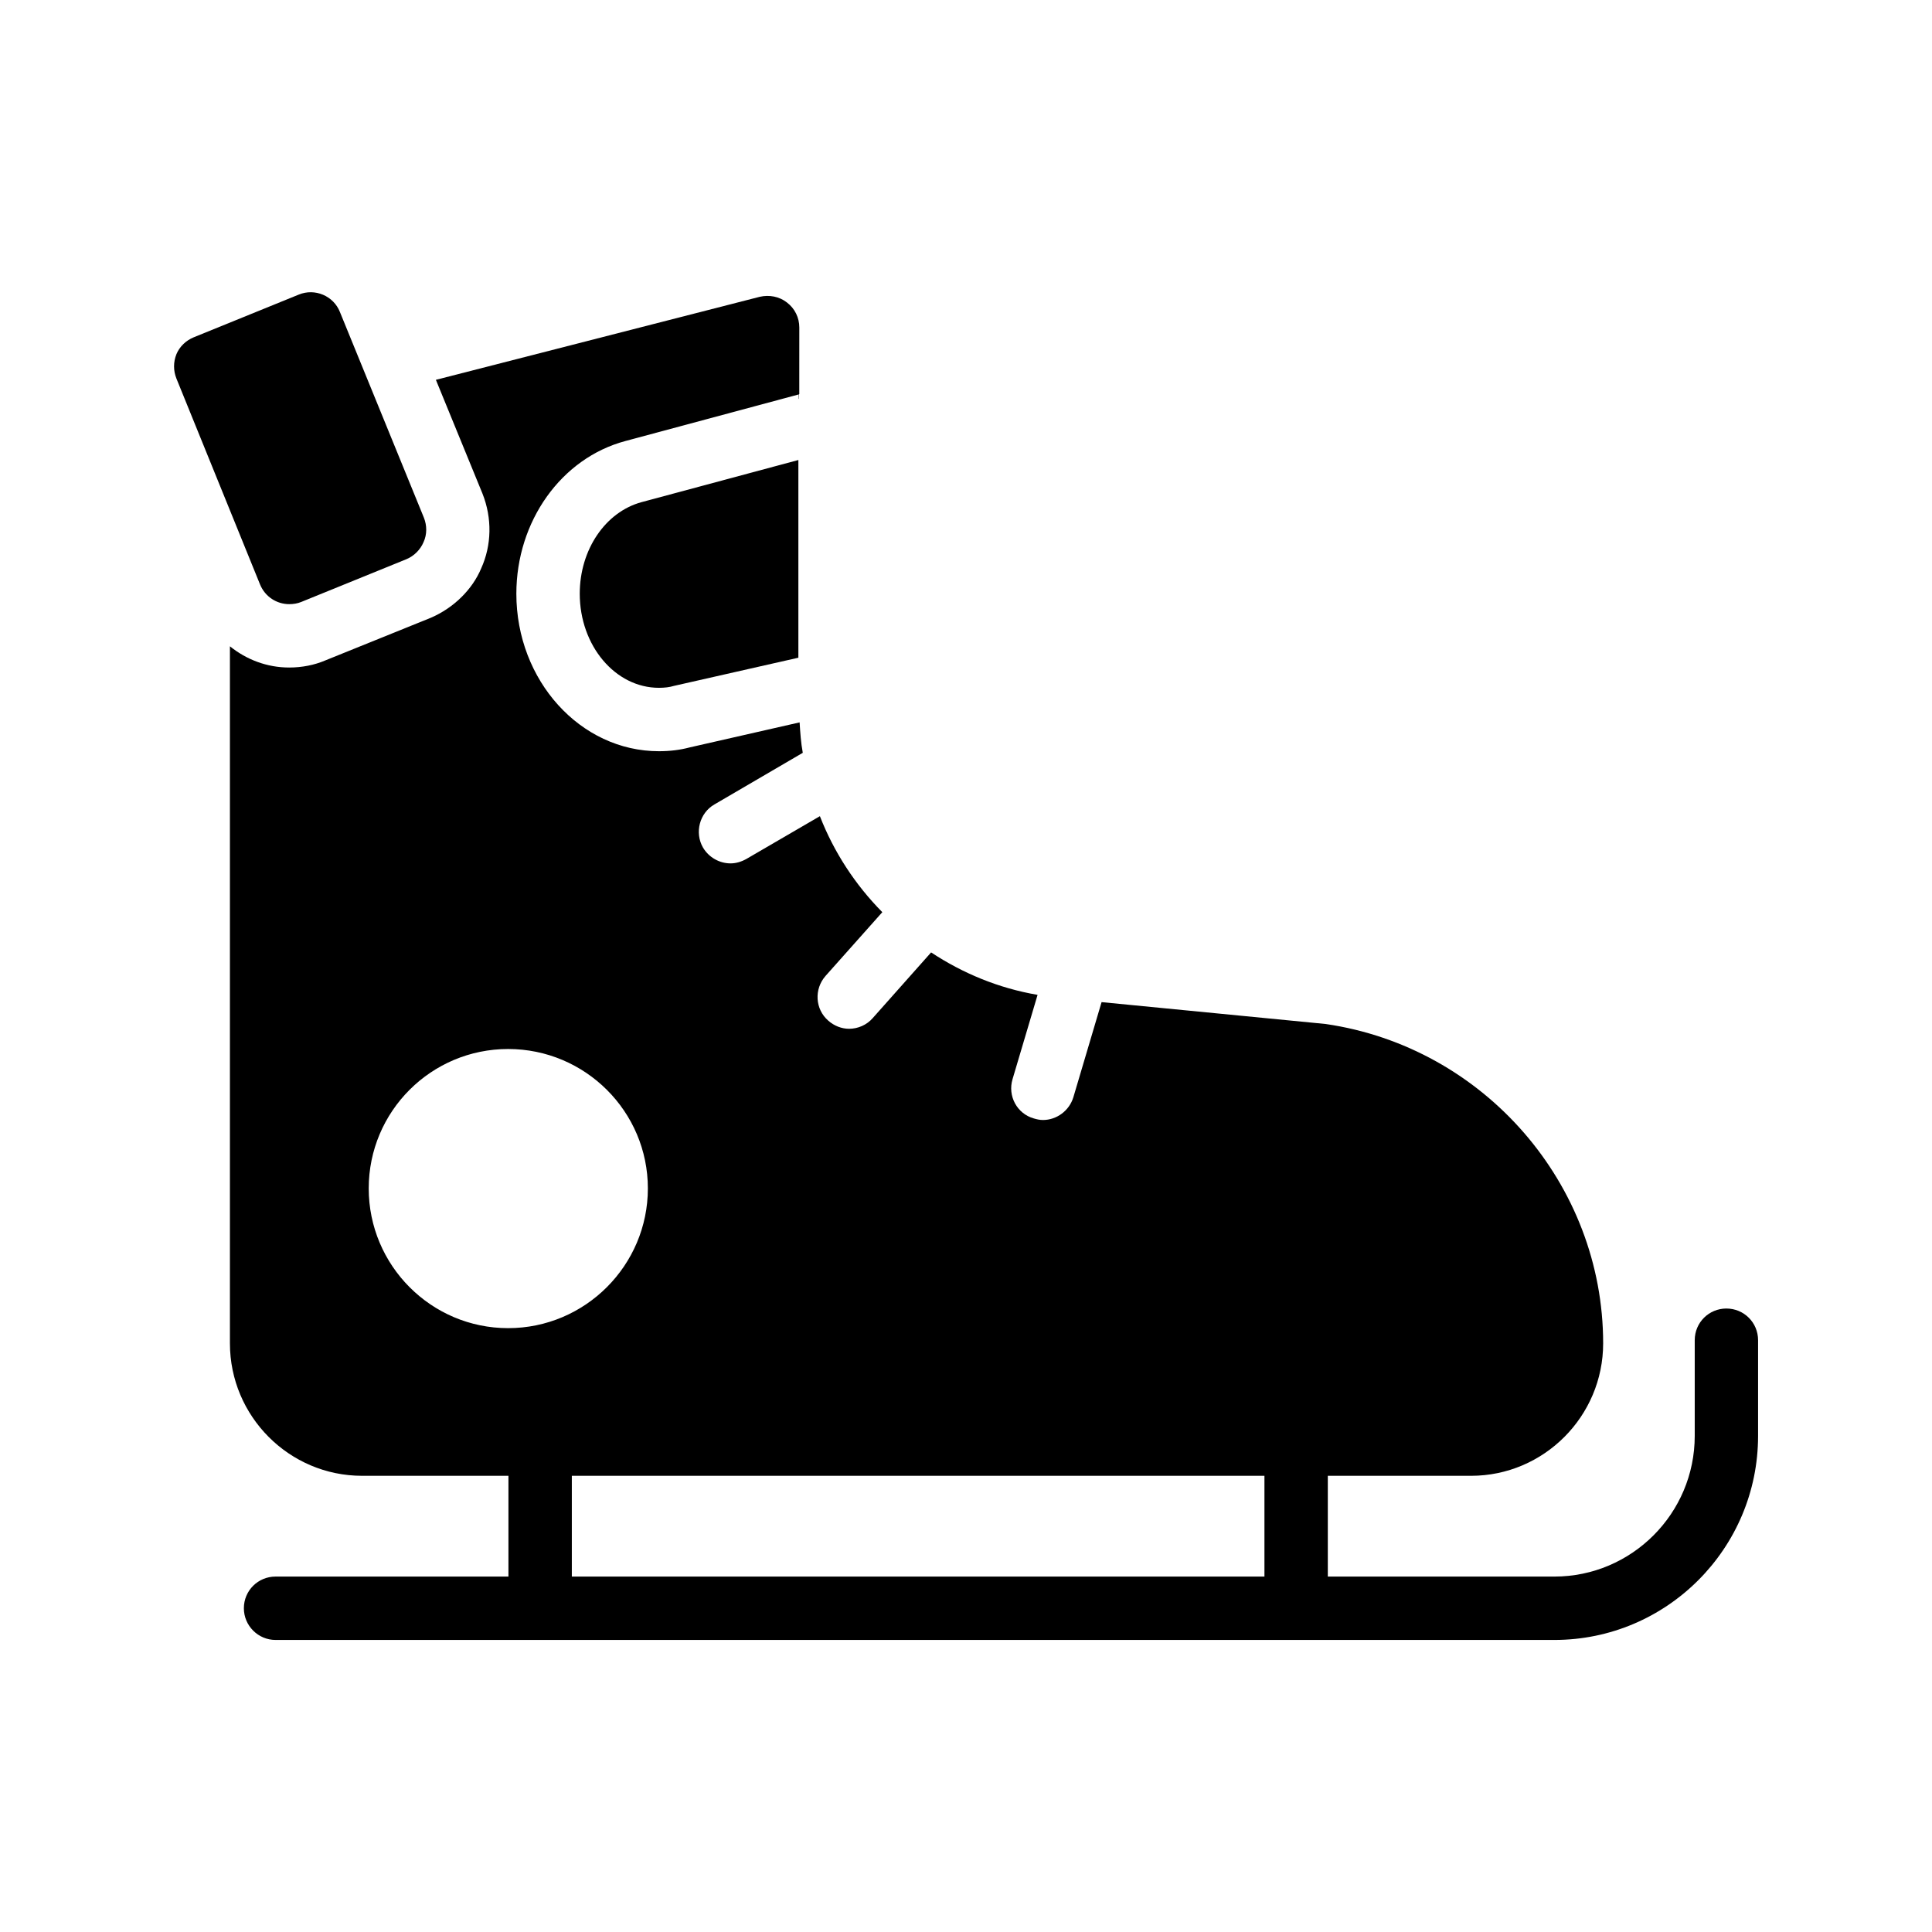 <?xml version="1.0" encoding="UTF-8"?>
<!-- Uploaded to: SVG Repo, www.svgrepo.com, Generator: SVG Repo Mixer Tools -->
<svg fill="#000000" width="800px" height="800px" version="1.1" viewBox="144 144 512 512" xmlns="http://www.w3.org/2000/svg">
 <g>
  <path d="m601.52 490.77c-4.617 0-8.398 3.695-8.398 8.398v25.359c0 20.57-16.711 37.281-37.199 37.281h-60.039v-26.703h37.953c19.312 0 35.016-15.785 35.016-35.098 0-42.152-31.488-78.512-73.555-84.641l-59.367-5.793-7.473 25.191c-1.09 3.609-4.449 6.047-8.062 6.047-0.84 0-1.594-0.168-2.434-0.418-4.449-1.258-6.969-5.961-5.625-10.41l6.633-22.336c-10.328-1.762-19.816-5.711-28.215-11.25l-15.449 17.383c-1.594 1.848-3.945 2.856-6.297 2.856-1.93 0-3.945-0.754-5.543-2.184-3.441-3.023-3.777-8.312-0.672-11.84l15.031-16.879c-7.223-7.305-12.848-15.953-16.543-25.441l-19.48 11.336c-1.344 0.754-2.769 1.176-4.199 1.176-2.856 0-5.711-1.512-7.305-4.199-2.266-3.945-0.922-9.152 3.023-11.418l23.426-13.688c-0.504-2.688-0.672-5.375-0.84-8.062l-29.137 6.633c-2.519 0.672-5.207 1.008-8.145 1.008-20.824 0-37.785-18.727-37.785-41.73 0-19.23 11.922-35.938 28.887-40.473l45.93-12.344v1.09c0.082 0.336 0.082 0 0.082-0.672v-0.504h0.082v-2.016l0.008-15.629c0-2.602-1.176-5.039-3.273-6.633-2.016-1.594-4.703-2.098-7.223-1.512l-85.816 22 12.344 30.145c2.602 6.551 2.434 13.688-0.336 19.816-2.352 5.625-7.305 10.496-13.352 13.098l-28.047 11.336c-2.769 1.176-6.047 1.848-9.488 1.848-5.879 0-11.336-2.098-15.703-5.625v184.73c0 19.312 15.703 35.098 35.016 35.098h38.793v26.703h-61.715c-4.617 0-8.398 3.695-8.398 8.398 0 4.617 3.777 8.398 8.398 8.398h338.89c29.809 0 53.992-24.266 53.992-54.074v-25.359c0-4.707-3.777-8.398-8.395-8.398zm-322.86 5.203c-20.402 0-36.945-16.625-36.945-37.031 0-20.402 16.543-36.945 36.945-36.945 20.402 0 37.031 16.543 37.031 36.945 0 20.406-16.625 37.031-37.031 37.031zm200.43 65.832h-183.55v-26.703h183.55z"/>
  <path d="m212.92 298.9c1.344 3.273 4.449 5.207 7.727 5.207 1.09 0 2.184-0.168 3.191-0.586l27.879-11.336c2.016-0.84 3.695-2.519 4.535-4.535 0.922-2.016 0.922-4.367 0.082-6.465l-22.25-54.496c-1.68-4.281-6.633-6.383-10.914-4.617l-27.879 11.336c-2.016 0.84-3.695 2.434-4.535 4.449-0.84 2.098-0.84 4.367 0 6.465z"/>
  <path d="m297.64 301.34c0 13.77 9.406 24.938 20.992 24.938 1.512 0 2.856-0.168 3.945-0.504l33-7.473v-52.395l-41.562 11.168c-9.574 2.602-16.375 12.594-16.375 24.266z"/>
 </g>
</svg>